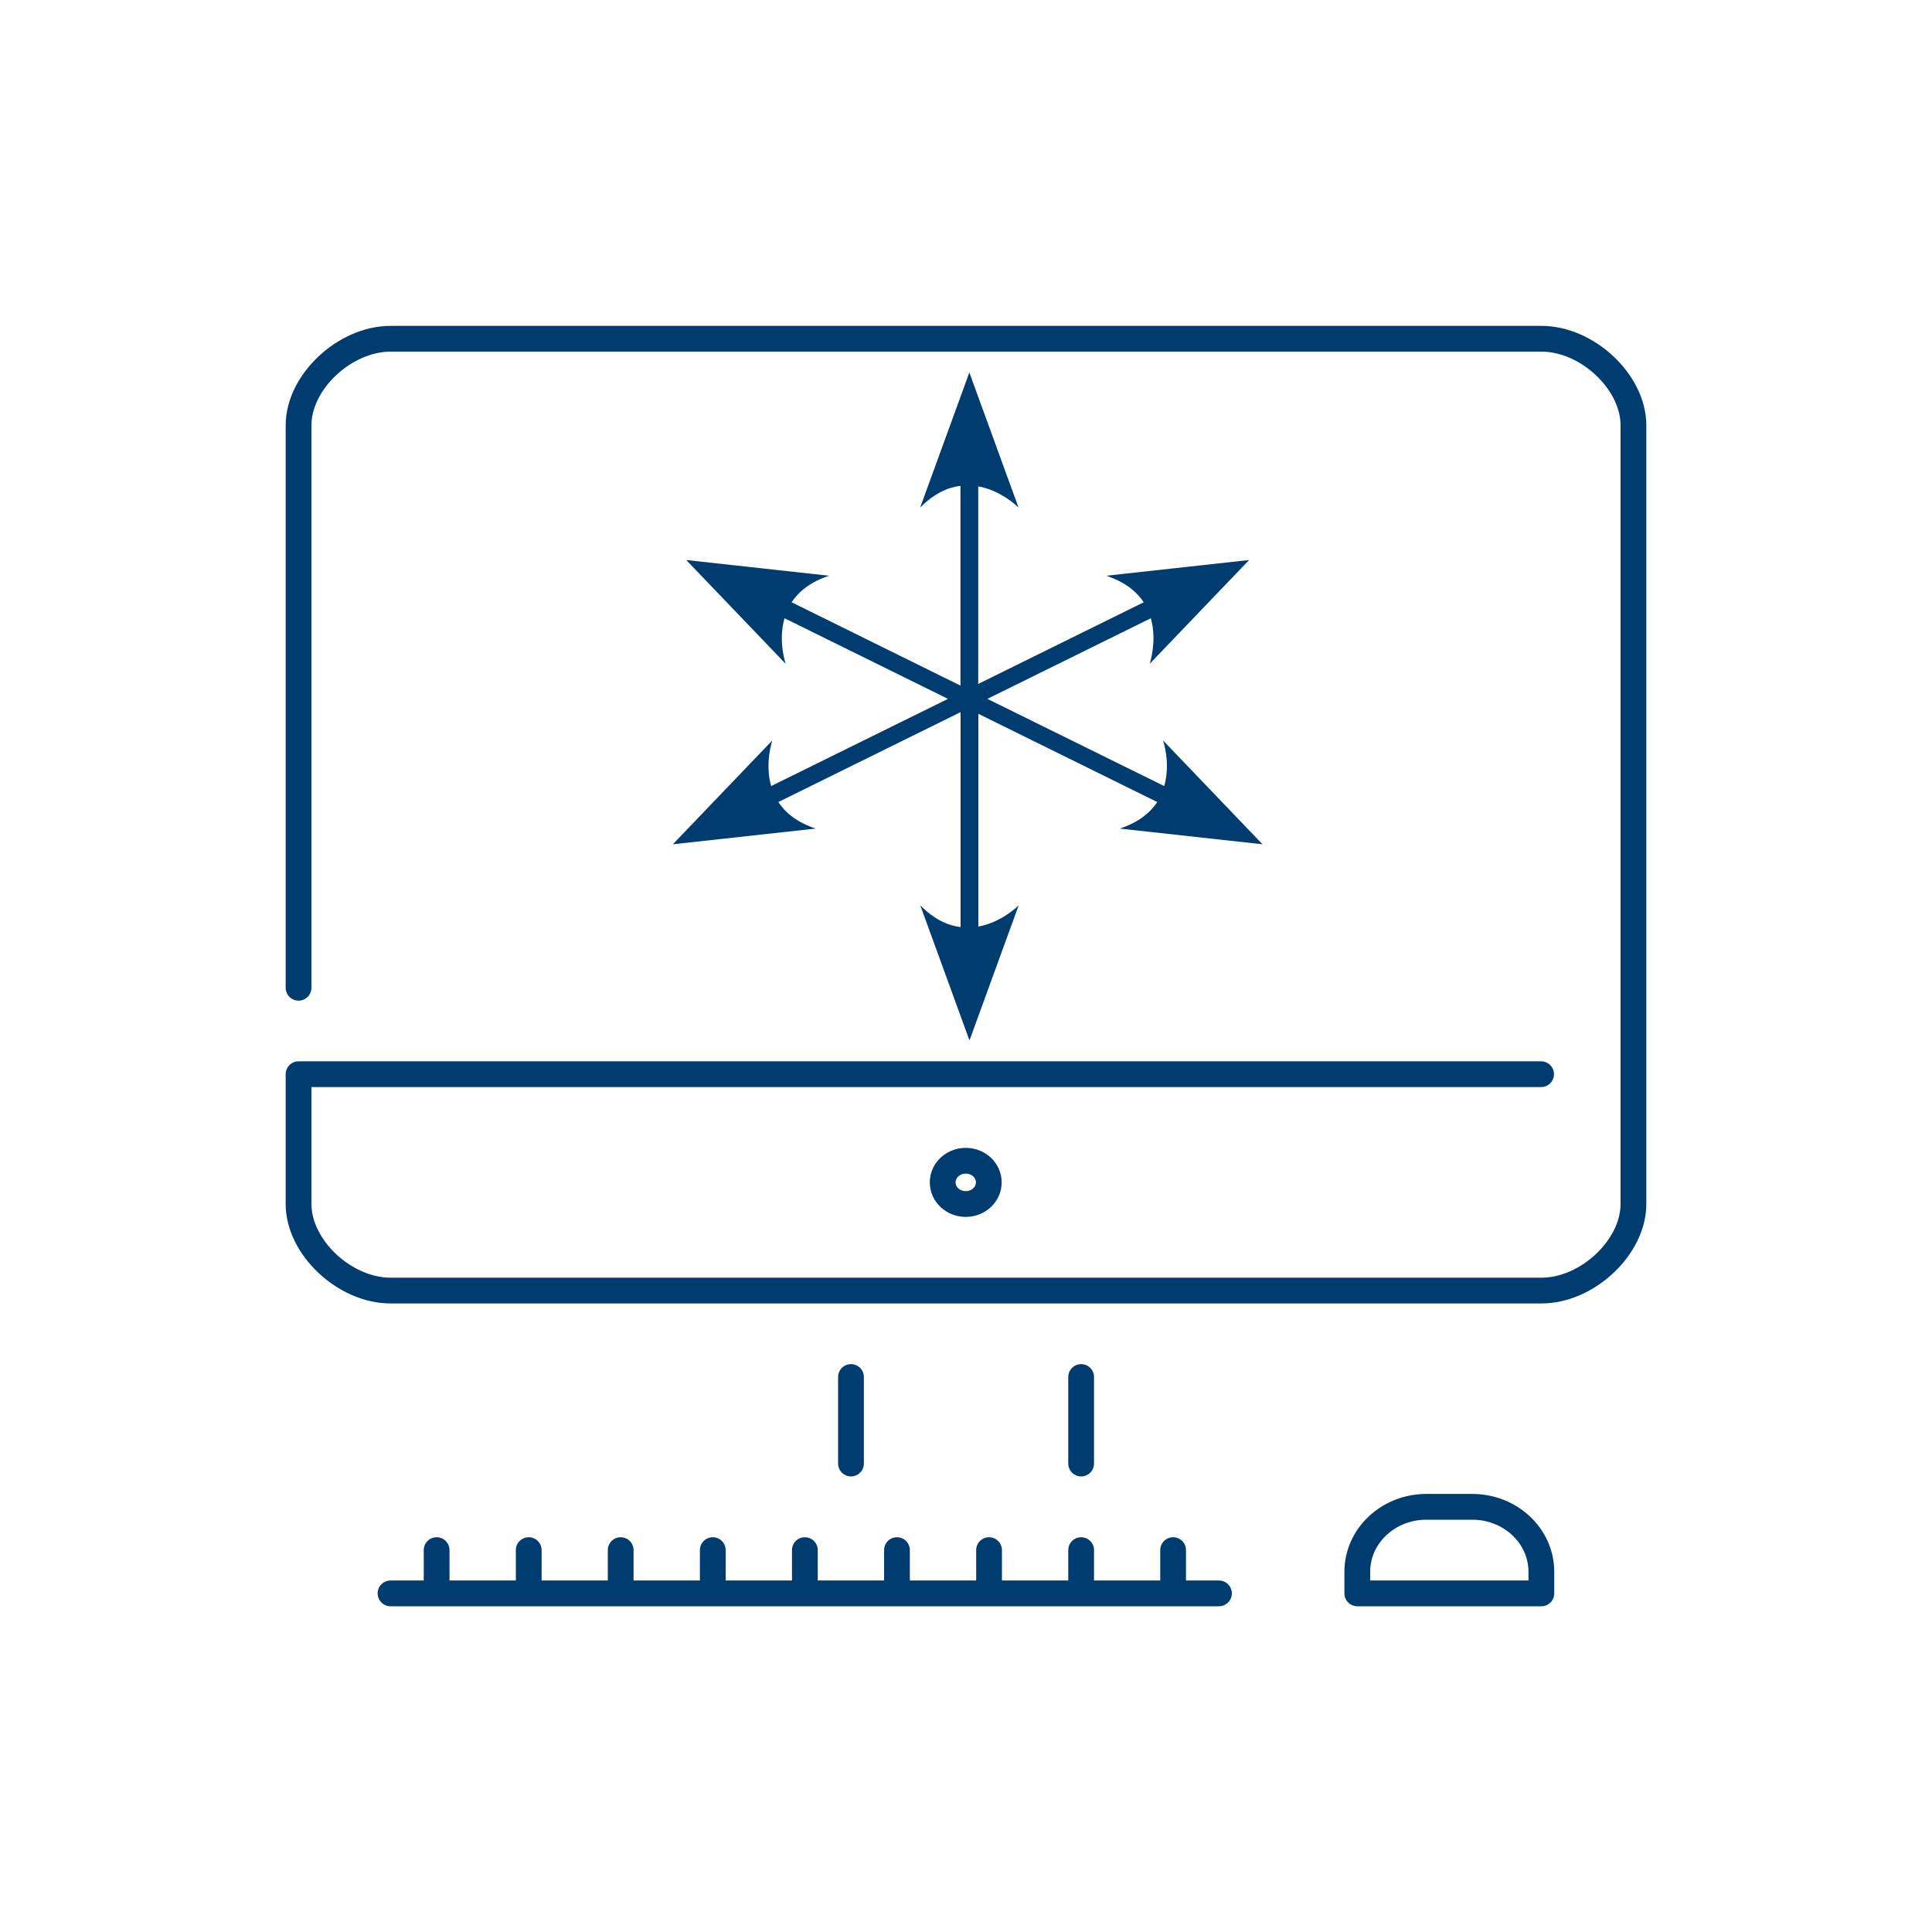 <?xml version="1.0" encoding="UTF-8"?>
<svg id="Ebene_1" data-name="Ebene 1" xmlns="http://www.w3.org/2000/svg" viewBox="0 0 150 150">
  <defs>
    <style>
      .cls-1 {
        fill: #003c70;
        stroke-width: 0px;
      }

      .cls-2 {
        fill: none;
        stroke: #003c70;
        stroke-linecap: round;
        stroke-linejoin: round;
        stroke-width: 2px;
      }
    </style>
  </defs>
  <path class="cls-2" d="m119.67,123.71v-1.68c0-2.78-2.4-5.04-5.36-5.04h-3.57c-2.96,0-5.36,2.26-5.36,5.04v1.68h14.29Zm-85.77-3.36v3.36m7.15-3.36v3.36m50.03-3.36v3.36m-14.29-3.36v3.36m7.15-3.36v3.36m0-16.8v6.72m-17.87-6.72v6.72m3.57,6.72v3.36m-7.15-3.36v3.36m-7.15-3.36v3.36m-7.15-3.36v3.36m-17.87,0h64.32m-17.87-31.91c0,.93-.8,1.68-1.79,1.68s-1.79-.75-1.79-1.68.8-1.68,1.79-1.68,1.79.75,1.79,1.68Zm42.88-8.4H23.18v10.08c0,3.36,3.57,6.72,7.15,6.72h89.34c3.57,0,7.15-3.36,7.15-6.72v-60.46c0-3.36-3.57-6.72-7.15-6.72H30.33c-3.57,0-7.15,3.36-7.15,6.72v43.67"/>
  <path class="cls-1" d="m86.93,64.33l11.09,1.22-7.72-8.06s.61,1.75.09,3.54l-13.73-6.77,12.69-6.26c.51,1.79-.09,3.54-.09,3.54l7.72-8.06-11.09,1.22c1.45.48,2.36,1.23,2.91,2.06l-12.85,6.34v-15.34c1.84.33,3.13,1.65,3.13,1.65l-3.82-10.49-3.82,10.49c1.07-1.09,2.14-1.57,3.13-1.69v15.51l-13.11-6.47c.55-.83,1.45-1.58,2.91-2.06l-11.09-1.22,7.72,8.06s-.61-1.75-.09-3.54l12.69,6.26-13.73,6.77c-.51-1.79.09-3.54.09-3.54l-7.72,8.06,11.09-1.22c-1.45-.48-2.36-1.23-2.9-2.06l14.15-6.98v16.69c-.99-.12-2.06-.6-3.13-1.69l3.82,10.49,3.82-10.49s-1.3,1.32-3.13,1.65v-16.52l13.89,6.85c-.55.83-1.45,1.58-2.91,2.06Z"/>
</svg>
